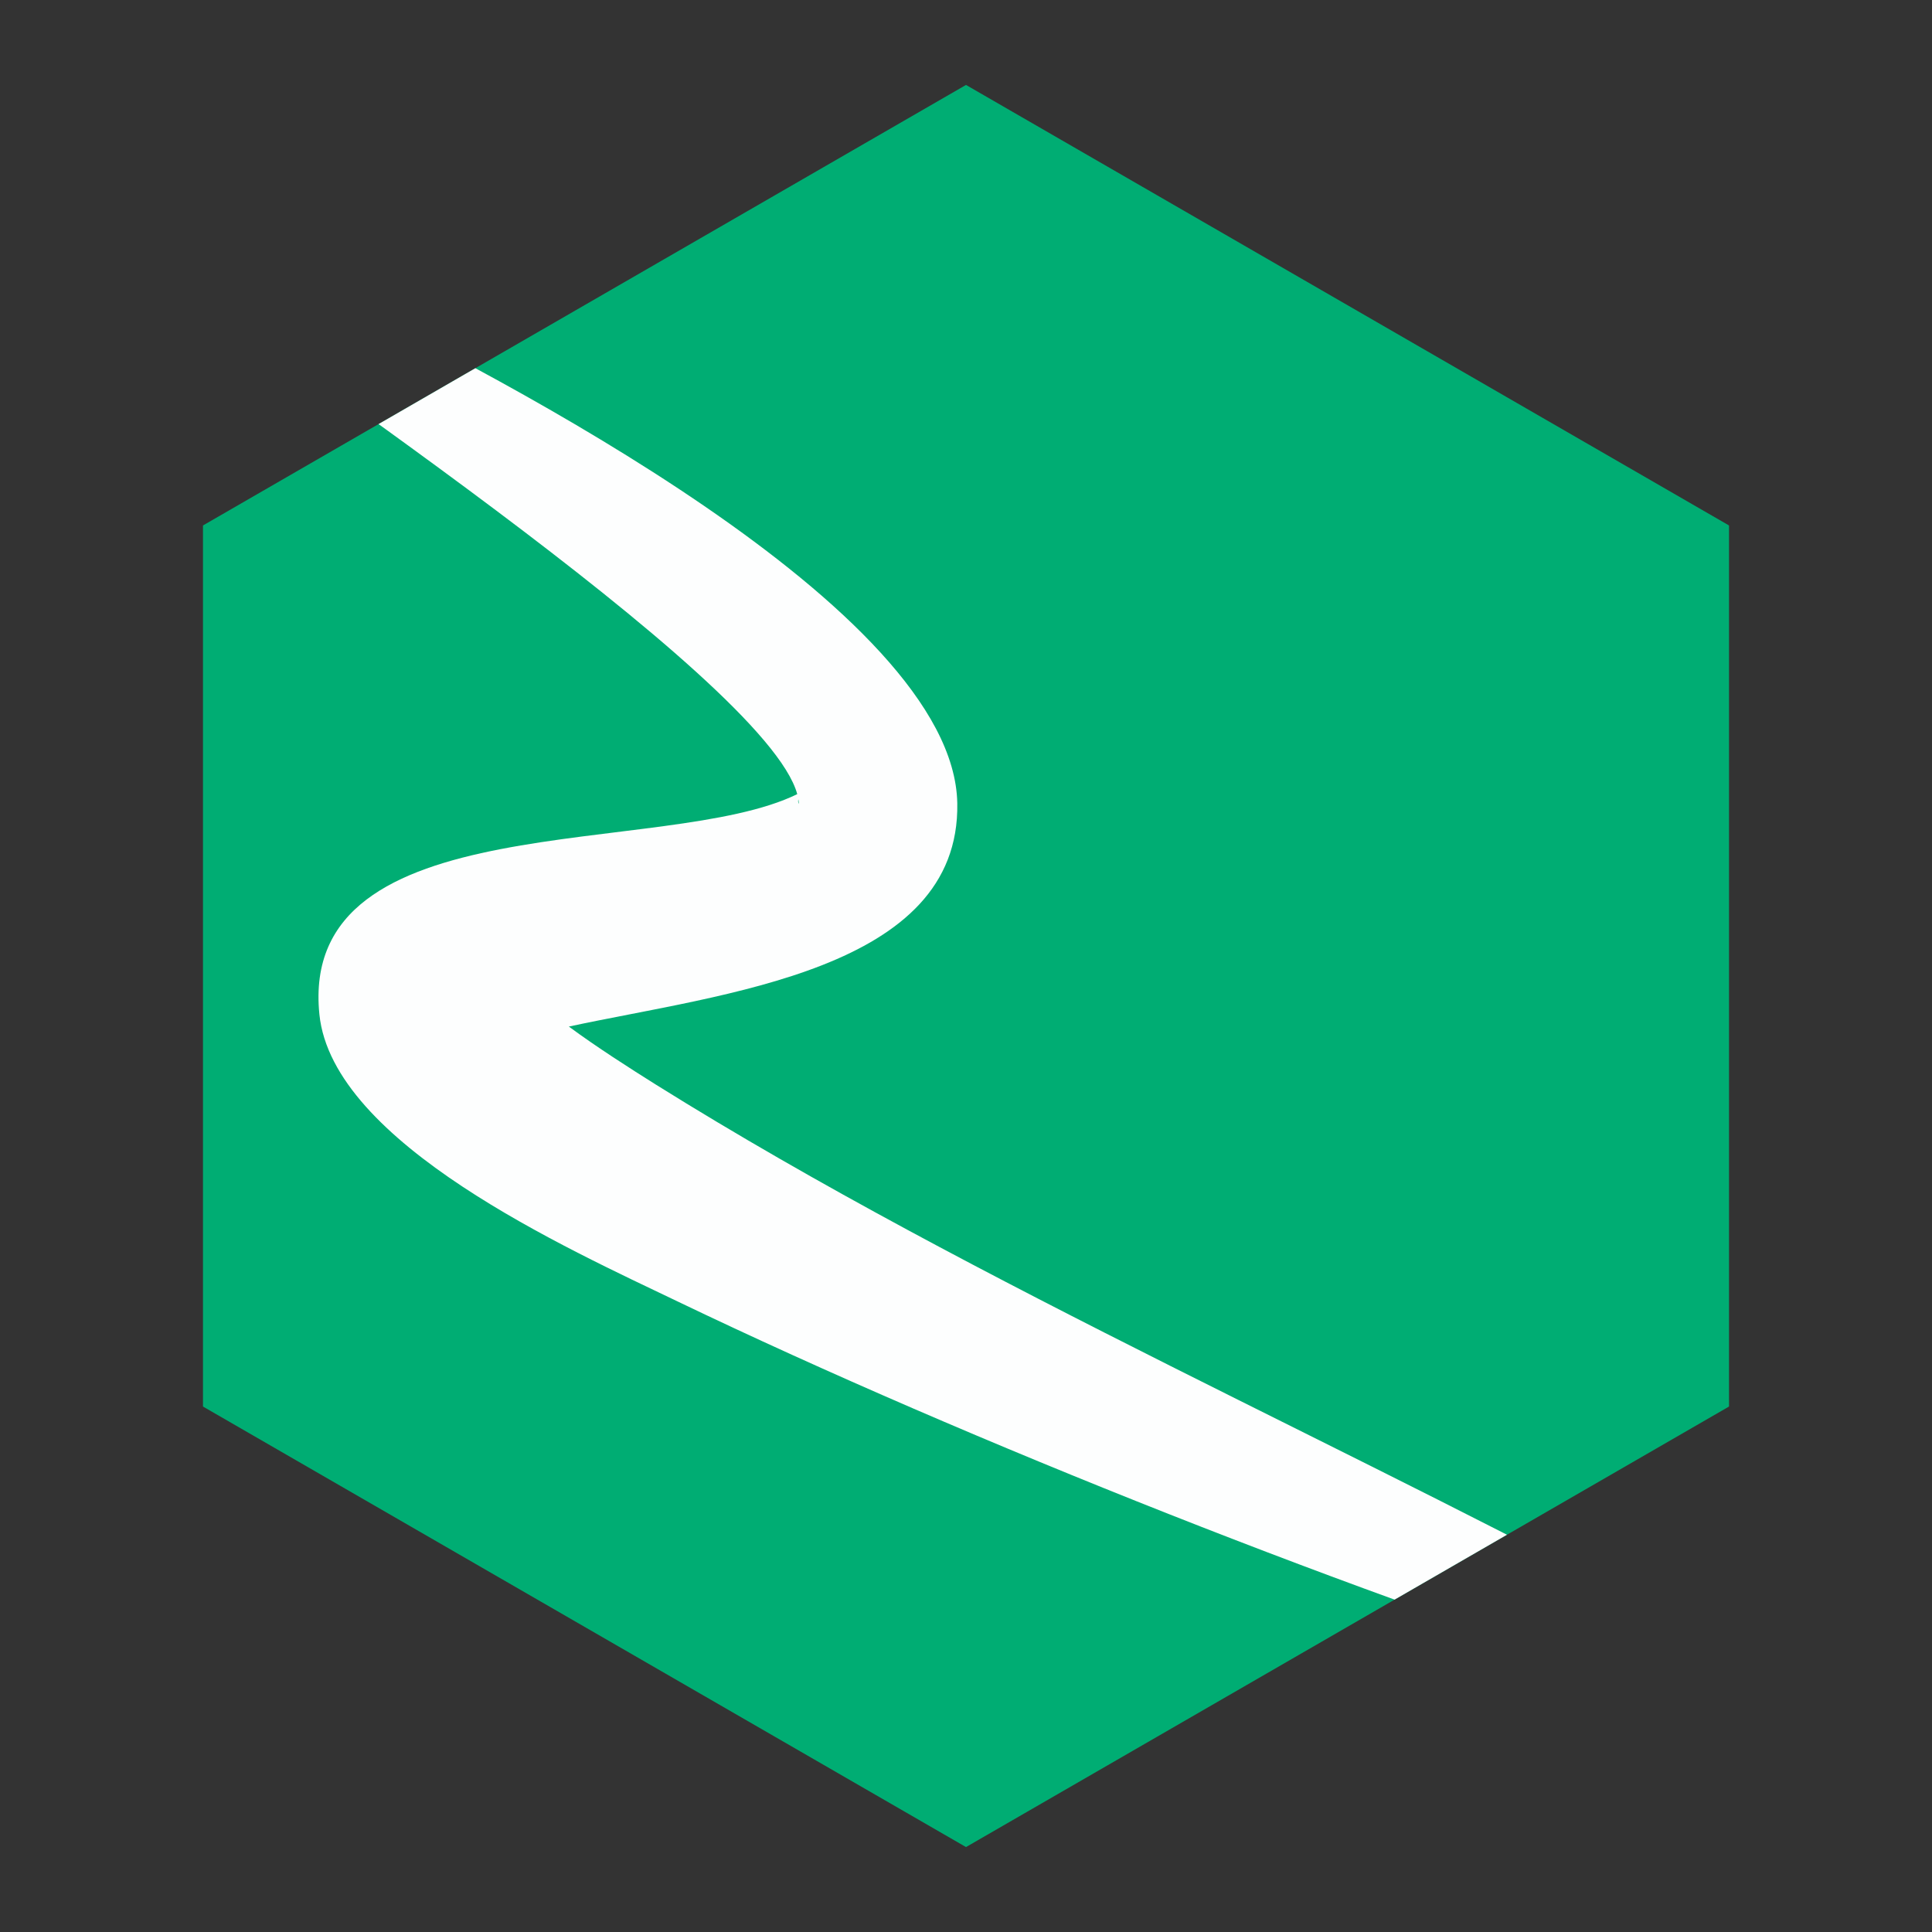 <?xml version="1.0" encoding="utf-8"?>
<svg version="1.1" id="Layer_1" xmlns="http://www.w3.org/2000/svg" xmlns:xlink="http://www.w3.org/1999/xlink" x="0px" y="0px"
	 viewBox="0 0 1000 1000" style="enable-background:new 0 0 1000 1000;" xml:space="preserve">
<rect x="0" y="0" width="1000" height="1000" fill="#333333" stroke="none"/>
<style type="text/css">
	
		.st0{clip-path:url(#XMLID_00000154412929695343196970000001214952940252249751_);fill-rule:evenodd;clip-rule:evenodd;fill:#FDFEFE;}
</style>
<g>
	<defs>
		<polygon id="XMLID_00000172409980359048666370000016854108746922846354_" points="105.06,271.98 105.06,728.02 500,956.04 
			894.94,728.02 894.94,271.98 500,43.96 		"/>
	</defs>
	<use xlink:href="#XMLID_00000172409980359048666370000016854108746922846354_"  style="overflow:visible;fill:#00AD73;"/>
	<clipPath id="XMLID_00000152964987951808261030000004412671154151245999_">
		<use xlink:href="#XMLID_00000172409980359048666370000016854108746922846354_"  style="overflow:visible;"/>
	</clipPath>
	
		<path style="clip-path:url(#XMLID_00000152964987951808261030000004412671154151245999_);fill-rule:evenodd;clip-rule:evenodd;fill:#FDFEFE;" d="
		M949.9,894.45c-36.76-1.08-50.2-6.95-84.69-17.75c-159.19-49.86-363.54-130.65-513.98-202.83
		c-57.25-27.48-179.12-82.12-185.91-148.81c-11.17-109.75,178.96-80.42,247.33-114.02c-16.48-60.82-285.74-237-340.06-281.09
		c-15.6-12.66-10.09-7.46-22.5-24.39l17.45,1.6c20.7,4.42,85.98,36.07,108.12,47.08c78.67,39.1,318.03,160.59,319.83,261.54
		c1.54,86.6-121.04,98.33-201.05,115.57c14.42,10.65,31.46,21.51,45.05,30.05c167.17,104.45,364.26,189.35,538.69,284.69
		C909.9,863.42,923.44,868.88,949.9,894.45L949.9,894.45z M413.23,413.71c-0.16,0.93-0.16,1.8,0.25,2.37
		C413.43,415.31,413.38,414.53,413.23,413.71L413.23,413.71z M256.19,541.73c-0.31,0.1-0.62,0.2-0.88,0.31
		C255.63,541.93,255.88,541.83,256.19,541.73L256.19,541.73z"/>
</g>
</svg>
